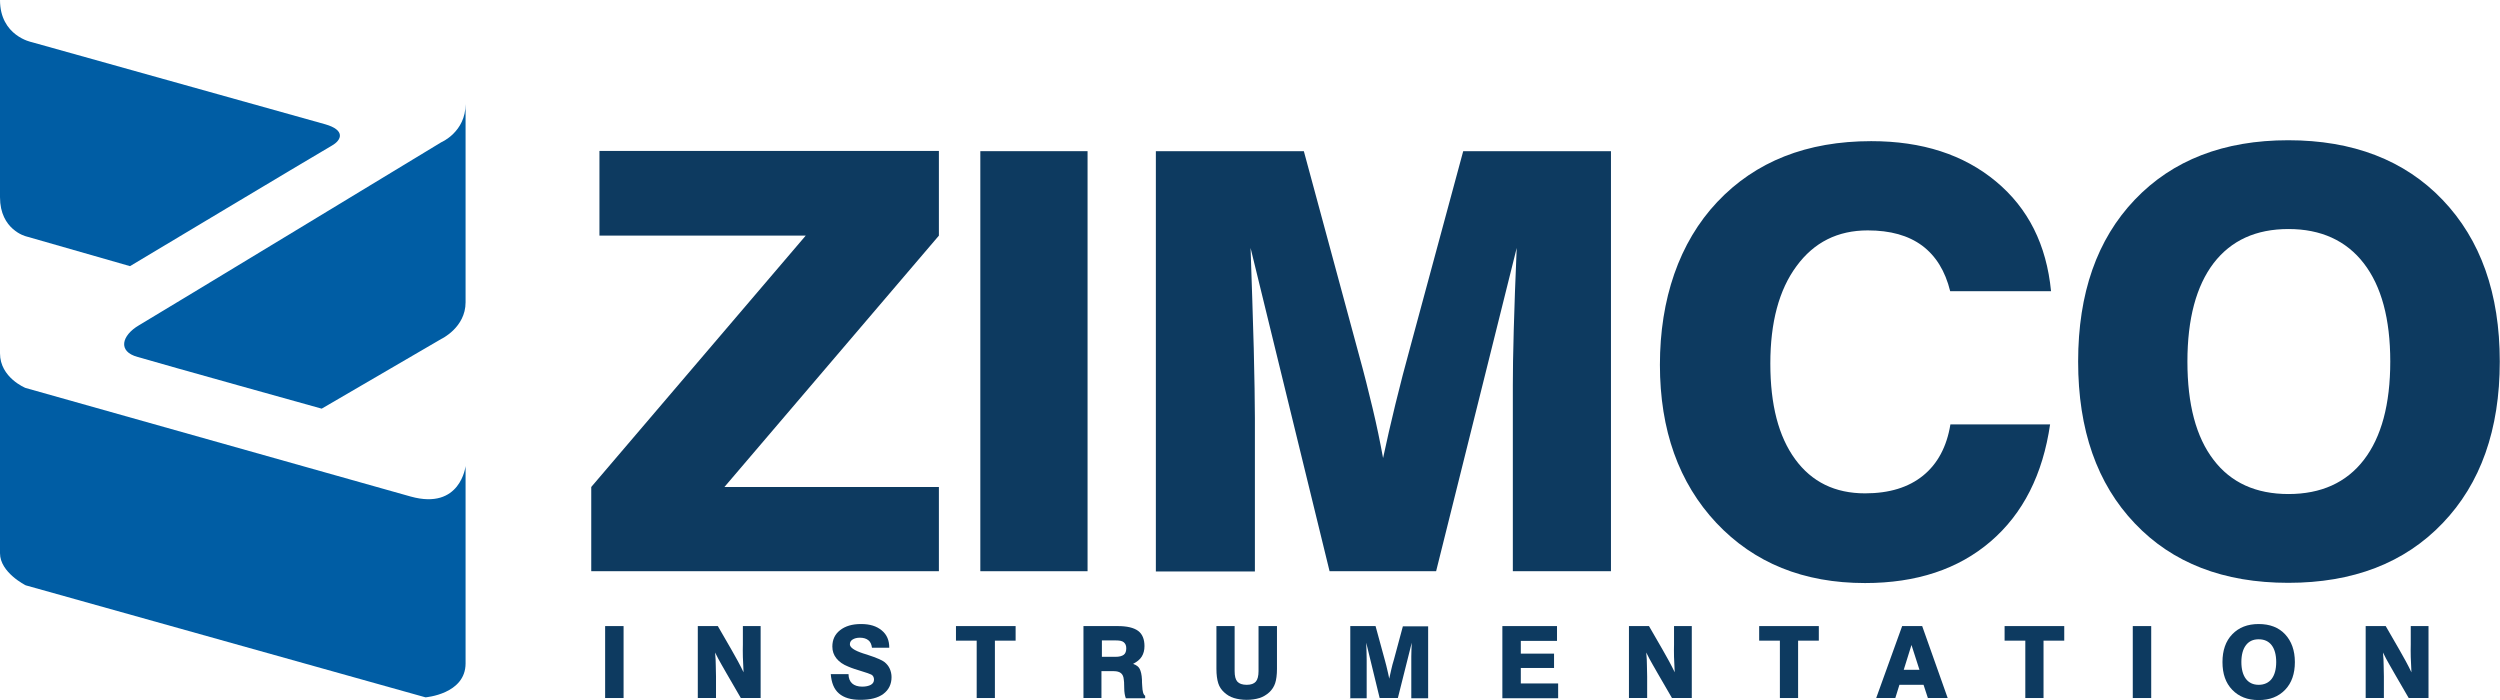 <?xml version="1.0" encoding="UTF-8"?><svg id="Layer_2" xmlns="http://www.w3.org/2000/svg" viewBox="0 0 109.81 30.75"><g id="Layer_1-2"><path d="M20.45,4.56s0,7.61,0,8.72c0,1.11-1.07,1.61-1.07,1.61l-5.25,3.06s-6.86-1.91-8.08-2.27c-.9-.24-.7-.95.05-1.39s13.28-8.04,13.28-8.04c0,0,1.07-.45,1.07-1.68Z" style="fill:#005da4;"/><path d="M0,0v8.66c0,1.44,1.14,1.72,1.14,1.72l4.57,1.31s8.4-5.03,8.86-5.29.59-.69-.28-.94c-.87-.24-12.9-3.61-12.9-3.61,0,0-1.39-.27-1.39-1.85Z" style="fill:#005da4;"/><path d="M0,15.52v8.78c0,.85,1.13,1.41,1.13,1.41l17.56,4.92s1.76-.14,1.76-1.49c0-1.35,0-8.67,0-8.67,0,0-.22,1.95-2.41,1.34L1.12,17.04s-1.12-.45-1.12-1.52Z" style="fill:#005da4;"/><path d="M25.97,25.09v-3.7l9.42-11.04h-9.06v-3.72h14.91v3.72l-9.42,11.04h9.42v3.7h-15.27Z" style="fill:#0d3a60;"/><path d="M43.06,25.09V6.64h4.71v18.45h-4.71Z" style="fill:#0d3a60;"/><path d="M50.77,25.09V6.64h6.5l2.43,8.98c.22.79.41,1.56.59,2.31.18.75.33,1.48.46,2.19.16-.75.34-1.54.54-2.36s.43-1.71.69-2.65l2.29-8.47h6.49v18.45h-4.31v-8.18c0-.58.01-1.38.04-2.42.03-1.04.07-2.24.13-3.6l-3.54,14.2h-4.68l-3.47-14.2c.06,1.64.1,3.11.14,4.42.03,1.31.05,2.33.05,3.06v6.73h-4.35Z" style="fill:#0d3a60;"/><path d="M90.05,18.63c-.32,2.21-1.19,3.93-2.61,5.15s-3.26,1.83-5.52,1.83c-2.7,0-4.87-.88-6.53-2.64-1.65-1.76-2.48-4.08-2.48-6.95s.84-5.37,2.52-7.15,3.94-2.67,6.76-2.67c2.24,0,4.06.59,5.48,1.77,1.42,1.18,2.22,2.78,2.42,4.82h-4.43c-.22-.89-.63-1.55-1.23-2-.61-.45-1.4-.67-2.39-.67-1.32,0-2.36.52-3.13,1.57-.77,1.04-1.15,2.47-1.15,4.28s.36,3.2,1.09,4.2c.73,1,1.75,1.5,3.07,1.5,1.06,0,1.91-.26,2.55-.78.64-.52,1.04-1.27,1.2-2.25h4.38Z" style="fill:#0d3a60;"/><path d="M91.28,15.88c0-3,.83-5.37,2.49-7.11,1.66-1.74,3.91-2.61,6.74-2.61s5.11.87,6.78,2.62c1.67,1.75,2.51,4.11,2.51,7.1s-.84,5.36-2.51,7.1c-1.67,1.75-3.94,2.62-6.78,2.62s-5.09-.87-6.74-2.61c-1.66-1.74-2.49-4.11-2.49-7.11ZM96.08,15.88c0,1.88.38,3.32,1.15,4.32.76,1,1.86,1.5,3.29,1.5s2.54-.5,3.31-1.5,1.16-2.44,1.16-4.32-.39-3.31-1.16-4.31-1.88-1.51-3.31-1.51-2.52.5-3.29,1.5c-.76,1-1.15,2.44-1.15,4.32Z" style="fill:#0d3a60;"/><path d="M26.58,30.66v-3.16h.81v3.16h-.81Z" style="fill:#0d3a60;"/><path d="M30.65,30.66v-3.16h.88l.6,1.04c.1.17.19.34.28.5s.17.33.25.49c-.01-.24-.02-.46-.03-.67s0-.39,0-.55v-.81h.78v3.16h-.87l-.62-1.07c-.07-.13-.15-.27-.24-.42s-.18-.33-.27-.51c.02.21.03.4.03.58s.01.33.01.47v.95h-.78Z" style="fill:#0d3a60;"/><path d="M36.49,29.61h.78c0,.18.06.32.16.41s.25.14.44.14c.16,0,.29-.03.38-.08s.14-.13.14-.23c0-.05-.01-.09-.03-.13s-.05-.07-.09-.09c-.06-.03-.2-.08-.43-.15s-.42-.13-.58-.2c-.23-.09-.4-.21-.52-.36s-.18-.32-.18-.52c0-.3.11-.54.34-.72s.53-.27.92-.27.68.09.91.28.33.44.33.76h-.76c-.02-.15-.07-.26-.16-.33s-.21-.11-.37-.11c-.13,0-.24.03-.32.08s-.12.12-.12.21c0,.14.19.27.58.4.07.02.12.04.16.05,0,0,.02,0,.03.01.4.13.65.24.75.32.1.08.18.18.23.29s.08.24.08.37c0,.31-.12.56-.36.74s-.58.26-1.01.26c-.41,0-.72-.09-.94-.28s-.33-.47-.36-.86Z" style="fill:#0d3a60;"/><path d="M42.9,30.66v-2.52h-.91v-.64h2.62v.64h-.91v2.52h-.81Z" style="fill:#0d3a60;"/><path d="M47.59,30.66v-3.16h1.51c.4,0,.7.07.89.21s.28.37.28.67c0,.18-.04.33-.12.46s-.21.23-.38.32c.14.05.24.12.29.22s.09.25.1.48c0,.06,0,.15.01.26.01.25.05.4.13.44v.11h-.85c-.04-.11-.07-.26-.07-.46s-.01-.32-.02-.37c-.01-.12-.05-.21-.12-.27s-.18-.09-.32-.09h-.54v1.18h-.81ZM48.4,28.85h.6c.16,0,.28-.03.36-.09s.11-.16.11-.29c0-.12-.04-.2-.11-.26s-.19-.08-.34-.08h-.62v.72Z" style="fill:#0d3a60;"/><path d="M53.43,27.5h.8v1.98c0,.22.04.37.12.46s.22.14.41.14.32-.05.4-.14.12-.25.12-.46v-1.98h.81v1.88c0,.26-.03.48-.08.63s-.14.29-.26.4c-.12.11-.27.2-.43.25s-.35.08-.56.08-.39-.03-.56-.08-.31-.14-.43-.25c-.12-.11-.21-.24-.26-.4s-.08-.37-.08-.63v-1.88Z" style="fill:#0d3a60;"/><path d="M59.31,30.66v-3.16h1.11l.42,1.54c.04.14.07.27.1.4s.06.25.08.37c.03-.13.06-.26.09-.4s.07-.29.12-.45l.39-1.45h1.11v3.16h-.74v-1.4c0-.1,0-.24,0-.42s.01-.38.02-.62l-.61,2.43h-.8l-.59-2.43c.01.28.02.53.02.76s0,.4,0,.53v1.15h-.75Z" style="fill:#0d3a60;"/><path d="M65.99,30.66v-3.16h2.4v.65h-1.59v.56h1.46v.63h-1.46v.68h1.64v.65h-2.45Z" style="fill:#0d3a60;"/><path d="M71.55,30.66v-3.16h.88l.6,1.04c.1.17.19.34.28.5s.17.33.25.49c-.01-.24-.02-.46-.03-.67s0-.39,0-.55v-.81h.78v3.16h-.87l-.62-1.07c-.07-.13-.15-.27-.24-.42s-.18-.33-.27-.51c.02.21.03.4.03.58s.01.33.01.47v.95h-.78Z" style="fill:#0d3a60;"/><path d="M78.18,30.66v-2.52h-.91v-.64h2.62v.64h-.91v2.52h-.81Z" style="fill:#0d3a60;"/><path d="M83.55,27.5h.88l1.12,3.16h-.87l-.19-.58h-1.06l-.18.58h-.84l1.14-3.16ZM83.62,29.42h.69l-.35-1.09-.34,1.09Z" style="fill:#0d3a60;"/><path d="M88.96,30.66v-2.52h-.91v-.64h2.62v.64h-.91v2.52h-.81Z" style="fill:#0d3a60;"/><path d="M93.68,30.66v-3.16h.81v3.16h-.81Z" style="fill:#0d3a60;"/><path d="M97.62,29.08c0-.51.14-.92.43-1.22s.67-.45,1.16-.45.88.15,1.16.45.43.71.43,1.22-.14.92-.43,1.22-.67.45-1.16.45-.87-.15-1.16-.45-.43-.7-.43-1.22ZM98.45,29.08c0,.32.07.57.2.74s.32.26.56.26.44-.09.57-.26.2-.42.2-.74-.07-.57-.2-.74-.32-.26-.57-.26-.43.09-.56.26-.2.42-.2.74Z" style="fill:#0d3a60;"/><path d="M103.91,30.66v-3.16h.88l.6,1.04c.1.17.19.34.28.5s.17.33.25.49c-.01-.24-.02-.46-.03-.67s0-.39,0-.55v-.81h.78v3.16h-.87l-.62-1.07c-.07-.13-.15-.27-.24-.42s-.18-.33-.27-.51c.02.21.03.4.03.58s.01.33.01.47v.95h-.78Z" style="fill:#0d3a60;"/></g></svg>